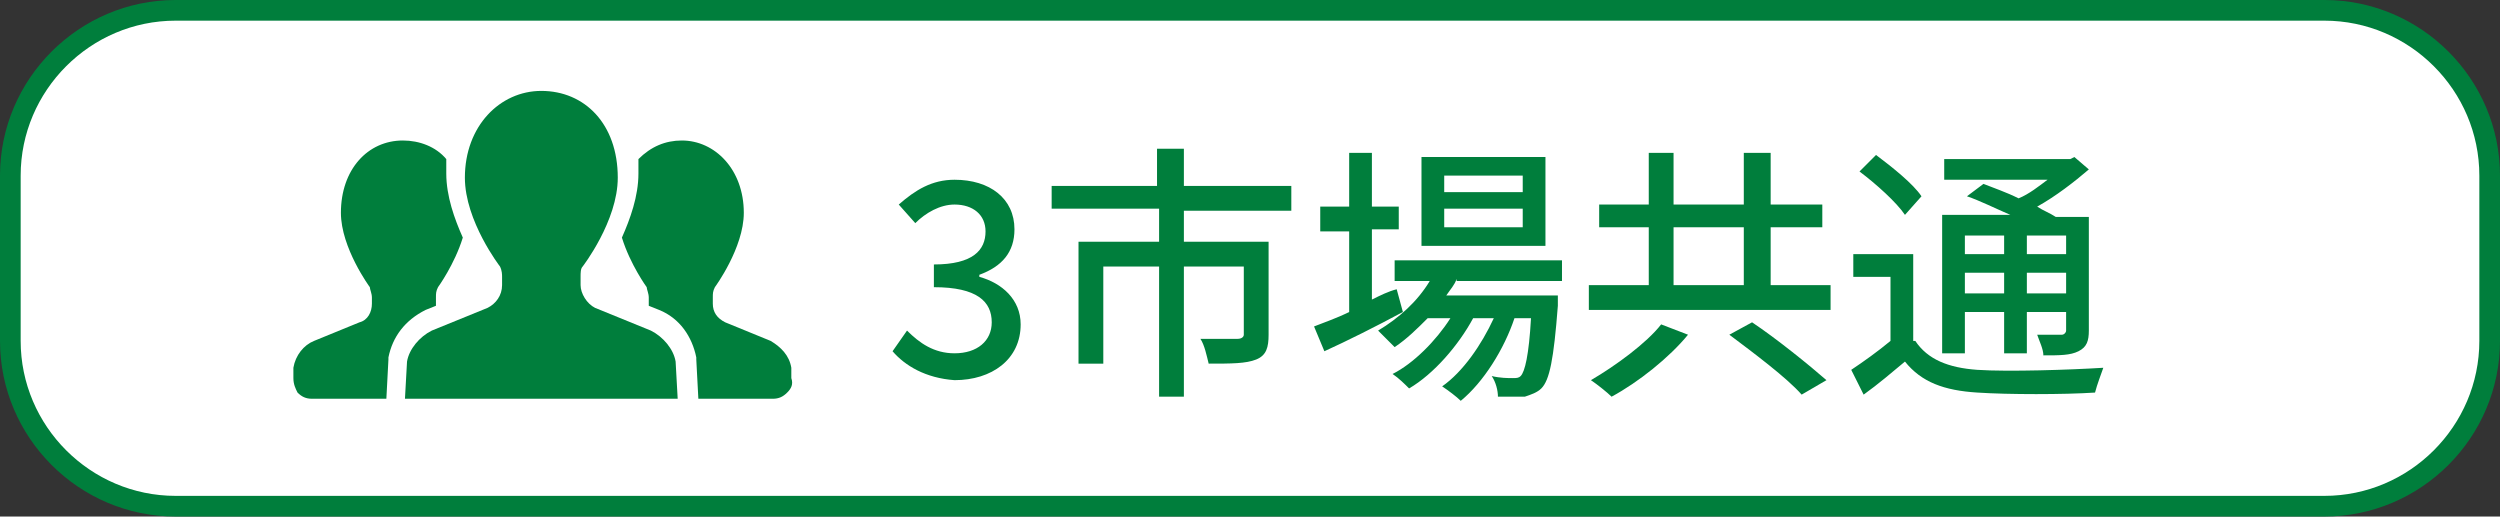 <?xml version="1.0" encoding="utf-8"?>
<!-- Generator: Adobe Illustrator 25.0.0, SVG Export Plug-In . SVG Version: 6.00 Build 0)  -->
<svg version="1.1" id="レイヤー_1" xmlns="http://www.w3.org/2000/svg" xmlns:xlink="http://www.w3.org/1999/xlink" x="0px"
	 y="0px" viewBox="0 0 121 25" style="enable-background:new 0 0 121 25;" xml:space="preserve">
<rect x="0" y="0" width="121" height="25" fill="#333333" stroke="none"/>
<style type="text/css">
	.st0{fill:#FFFFFF;}
	.st1{fill:none;stroke:#007E3C;stroke-miterlimit:10;}
	.st2{fill:#007E3C;}
</style>
<g>
	<g>
		<path class="st0" d="M8.5,24.5c-4.4,0-8-3.6-8-8v-8c0-4.4,3.6-8,8-8h104c4.4,0,8,3.6,8,8v8c0,4.4-3.6,8-8,8H8.5z"/>
		<path class="st1" d="M8.5,24.5c-4.4,0-8-3.6-8-8v-8c0-4.4,3.6-8,8-8h104c4.4,0,8,3.6,8,8v8c0,4.4-3.6,8-8,8H8.5z"/>
	</g>
	<g>
		<g>
			<path class="st2" d="M43.2,17l0.7-1c0.6,0.6,1.3,1.1,2.3,1.1c1.1,0,1.8-0.6,1.8-1.5c0-1-0.7-1.7-2.8-1.7v-1.1
				c1.9,0,2.5-0.7,2.5-1.6c0-0.8-0.6-1.3-1.5-1.3c-0.7,0-1.4,0.4-1.9,0.9l-0.8-0.9c0.8-0.7,1.6-1.2,2.7-1.2c1.7,0,2.9,0.9,2.9,2.4
				c0,1.1-0.6,1.8-1.7,2.2v0.1c1.1,0.3,2,1.1,2,2.3c0,1.7-1.4,2.7-3.2,2.7C44.8,18.3,43.8,17.7,43.2,17z"/>
			<path class="st2" d="M57.3,10.1v1.6h4.1v4.5c0,0.6-0.1,1-0.6,1.2c-0.5,0.2-1.2,0.2-2.3,0.2c-0.1-0.4-0.2-0.9-0.4-1.2
				c0.8,0,1.5,0,1.8,0c0.2,0,0.3-0.1,0.3-0.2v-3.3h-2.9v6.3h-1.2v-6.3h-2.7v4.7h-1.2v-5.9h3.9v-1.6h-5.2V9H56V7.2h1.3V9h5.2v1.2
				H57.3z"/>
			<path class="st2" d="M67.9,15.1c-1.3,0.7-2.7,1.4-3.8,1.9l-0.5-1.2c0.5-0.2,1.1-0.4,1.7-0.7v-3.9h-1.4V10h1.4V7.4h1.1V10h1.3v1.1
				h-1.3v3.4c0.4-0.2,0.8-0.4,1.2-0.5L67.9,15.1z M70.5,13.5c-0.1,0.3-0.3,0.5-0.5,0.8h5.4c0,0,0,0.3,0,0.5c-0.2,2.6-0.4,3.6-0.8,4
				c-0.2,0.2-0.5,0.3-0.8,0.4c-0.3,0-0.8,0-1.3,0c0-0.3-0.1-0.7-0.3-1c0.4,0.1,0.8,0.1,1,0.1c0.2,0,0.3,0,0.4-0.1
				c0.2-0.2,0.4-1,0.5-2.8h-0.8c-0.5,1.5-1.5,3.1-2.6,4c-0.2-0.2-0.6-0.5-0.9-0.7c1-0.7,1.9-2,2.5-3.3h-1c-0.7,1.3-1.9,2.7-3.1,3.4
				c-0.2-0.2-0.5-0.5-0.8-0.7c1-0.5,2.1-1.6,2.8-2.7h-1.1c-0.5,0.5-1,1-1.6,1.4c-0.2-0.2-0.6-0.6-0.8-0.8c1-0.6,1.9-1.4,2.5-2.4
				h-1.7v-1h8.1v1H70.5z M74.8,11.9h-6V7.6h6V11.9z M73.7,8.5h-3.8v0.8h3.8V8.5z M73.7,10.1h-3.8V11h3.8V10.1z"/>
			<path class="st2" d="M88.6,13.8V15H76.9v-1.2h2.9V11h-2.4V9.9h2.4V7.4H81v2.5h3.4V7.4h1.3v2.5h2.5V11h-2.5v2.8H88.6z M81.7,16.2
				c-0.9,1.1-2.4,2.3-3.7,3c-0.2-0.2-0.7-0.6-1-0.8c1.2-0.7,2.7-1.8,3.4-2.7L81.7,16.2z M81,13.8h3.4V11H81V13.8z M84.8,15.6
				c1.2,0.8,2.8,2.1,3.6,2.8l-1.2,0.7c-0.7-0.8-2.3-2-3.5-2.9L84.8,15.6z"/>
			<path class="st2" d="M92.7,16.5c0.6,0.9,1.6,1.3,3,1.4c1.5,0.1,4.5,0,6.1-0.1c-0.1,0.3-0.3,0.8-0.4,1.2c-1.5,0.1-4.2,0.1-5.7,0
				c-1.6-0.1-2.7-0.5-3.5-1.5c-0.6,0.5-1.3,1.1-2,1.6l-0.6-1.2c0.6-0.4,1.3-0.9,1.9-1.4v-3.1h-1.8v-1.1h2.9V16.5z M92.2,10.4
				c-0.4-0.6-1.4-1.5-2.2-2.1l0.8-0.8c0.8,0.6,1.8,1.4,2.2,2L92.2,10.4z M95.1,17.1H94v-6.7h3.3c-0.7-0.3-1.5-0.7-2.1-0.9l0.8-0.6
				c0.5,0.2,1.1,0.4,1.7,0.7c0.5-0.2,1-0.6,1.4-0.9h-5V7.7h6.1l0.2-0.1l0.7,0.6c-0.7,0.6-1.6,1.3-2.5,1.8c0.3,0.2,0.6,0.3,0.9,0.5
				h1.6V16c0,0.5-0.1,0.8-0.5,1c-0.4,0.2-0.9,0.2-1.7,0.2c0-0.3-0.2-0.7-0.3-1c0.5,0,1,0,1.2,0c0.1,0,0.2-0.1,0.2-0.2v-0.9h-1.9v2
				H97v-2h-1.9V17.1z M95.1,11.4v0.9H97v-0.9H95.1z M97,14.2v-1h-1.9v1H97z M100,11.4h-1.9v0.9h1.9V11.4z M100,14.2v-1h-1.9v1H100z"
				/>
		</g>
	</g>
	<g>
		<path class="st2" d="M21.1,14.8c0,0,0-0.1,0-0.1v-0.3c0-0.2,0-0.3,0.1-0.5c0,0,0.8-1.1,1.2-2.4c-0.4-0.9-0.8-2-0.8-3.1
			c0-0.3,0-0.5,0-0.7c-0.5-0.6-1.3-0.9-2.1-0.9c-1.7,0-3,1.4-3,3.5c0,1.7,1.4,3.6,1.4,3.6c0,0.1,0.1,0.3,0.1,0.5v0.3
			c0,0.4-0.2,0.8-0.6,0.9l-2.2,0.9c-0.5,0.2-0.9,0.7-1,1.3l0,0.5c0,0.3,0.1,0.5,0.2,0.7c0.2,0.2,0.4,0.3,0.7,0.3h3.6l0.1-1.9l0-0.1
			c0.2-1,0.8-1.8,1.8-2.3L21.1,14.8z"/>
		<path class="st2" d="M38.3,17.8c-0.1-0.6-0.5-1-1-1.3l-2.2-0.9c-0.4-0.2-0.6-0.5-0.6-0.9v-0.3c0-0.2,0-0.3,0.1-0.5
			c0,0,1.4-1.9,1.4-3.6c0-2.1-1.4-3.5-3-3.5c-0.8,0-1.5,0.3-2.1,0.9c0,0.2,0,0.5,0,0.7c0,1.1-0.4,2.2-0.8,3.1
			c0.4,1.3,1.2,2.4,1.2,2.4c0,0.1,0.1,0.3,0.1,0.5v0.3c0,0,0,0.1,0,0.1l0.5,0.2c1,0.4,1.6,1.3,1.8,2.3l0,0.1l0.1,1.9h3.6
			c0.3,0,0.5-0.1,0.7-0.3c0.2-0.2,0.3-0.4,0.2-0.7L38.3,17.8z"/>
		<path class="st2" d="M31.5,16l-2.7-1.1c-0.4-0.2-0.7-0.7-0.7-1.1v-0.4c0-0.2,0-0.4,0.1-0.5c0,0,1.7-2.2,1.7-4.3
			c0-2.6-1.6-4.2-3.7-4.2c-2,0-3.7,1.7-3.7,4.2c0,2.1,1.7,4.3,1.7,4.3c0.1,0.2,0.1,0.4,0.1,0.5v0.4c0,0.5-0.3,0.9-0.7,1.1L20.9,16
			c-0.6,0.3-1.1,0.9-1.2,1.5l-0.1,1.8h6.6h6.6l-0.1-1.8C32.6,16.9,32.1,16.3,31.5,16z"/>
	</g>
</g>
</svg>
